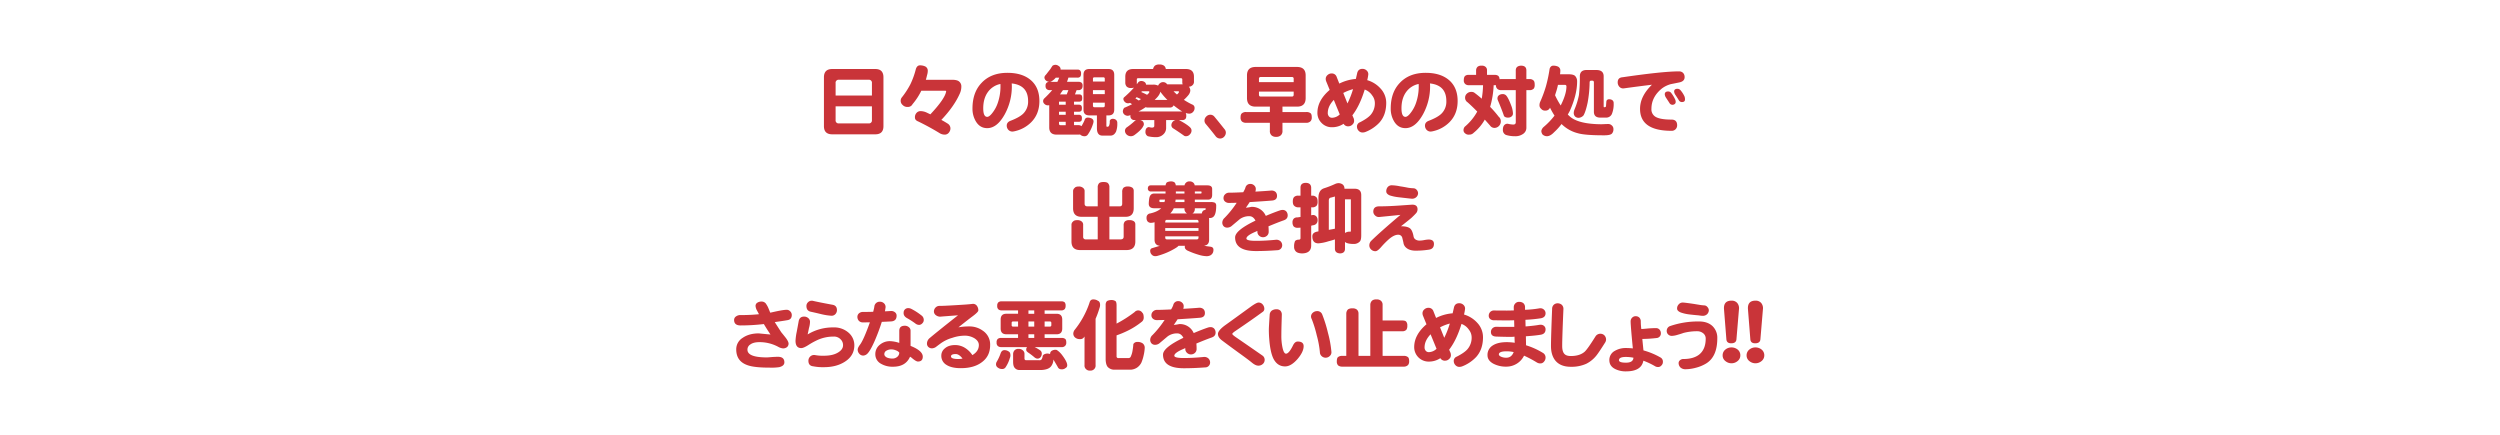 <svg xmlns="http://www.w3.org/2000/svg" width="1920" height="334" viewBox="0 0 1920 334">
  <g id="グループ_28623" data-name="グループ 28623" transform="translate(0 -5186)">
    <path id="パス_128635" data-name="パス 128635" d="M-320.83-46h33.047q6.27,0,6.27,6.387v37.5q0,6.27-6.27,6.27H-320.83q-6.387,0-6.387-6.27v-37.5Q-327.217-46-320.83-46Zm27.891,41.777A2.279,2.279,0,0,0-290.361-6.8V-17.344h-27.891V-6.8a2.279,2.279,0,0,0,2.578,2.578Zm-25.312-21.387h27.891v-9.551a2.279,2.279,0,0,0-2.578-2.578h-22.734a2.279,2.279,0,0,0-2.578,2.578ZM-252.8-13.652a11.373,11.373,0,0,1,4.629,1.172l2.7,1.289q11.367-12.129,12.129-17.7,0-.41-.762-.41h-18.34a48.577,48.577,0,0,1-6.738,10.313,3.851,3.851,0,0,1-3.691,2.109,4.856,4.856,0,0,1-3.926-1.523,4.1,4.1,0,0,1-1.465-3.4,3.886,3.886,0,0,1,.938-2.461,62.88,62.88,0,0,0,6.5-10.02A60.666,60.666,0,0,0-256.611-46q.938-2.812,3.105-2.812a9.46,9.46,0,0,1,4.043.82,3.617,3.617,0,0,1,1.992,3.457A10.716,10.716,0,0,1-248-41.367q-.41,1.875-.937,3.633H-228.9q3.633,0,5.215,1.113a4.794,4.794,0,0,1,1.992,4.277,12.757,12.757,0,0,1-1,4.8q-4.336,10.078-14.355,20.625,2.52,1.348,4.629,2.7a4.448,4.448,0,0,1,2.344,3.457,4.853,4.853,0,0,1-.879,3.164,4,4,0,0,1-3.633,1.992,7.634,7.634,0,0,1-3.574-1q-7.793-4.8-16.582-9.082-2.578-1-2.578-2.988a4.833,4.833,0,0,1,1.348-3.75A4.048,4.048,0,0,1-252.8-13.652Zm91.055-7.734q0,10.137-6.562,16.523a25.46,25.46,0,0,1-11.836,6.5,14.379,14.379,0,0,1-2.168.41A4.252,4.252,0,0,1-185.537.762a4.7,4.7,0,0,1-1.289-3.281q0-2.637,2.988-3.75,6.563-2.52,9.492-5.273a12.872,12.872,0,0,0,3.926-9.844q0-12.187-12.6-13.535a20.758,20.758,0,0,1,.117,2.285,44.576,44.576,0,0,1-5.391,21.328Q-194.209-.586-201.826-.586q-5.625,0-8.73-5.215a18.806,18.806,0,0,1-2.578-9.9q0-12.3,6.914-19.57,7.266-7.793,19.922-7.793,11.191,0,17.7,5.391Q-161.748-31.992-161.748-21.387Zm-29.883-11.25q0-1.289-.059-1.875a15.637,15.637,0,0,0-9.668,6.27q-3.516,4.922-3.516,12.422,0,6.563,3.047,6.563,1.582,0,3.809-2.812a25.723,25.723,0,0,0,4.336-7.969A38.543,38.543,0,0,0-191.631-32.637ZM-149.5-49.219a4.119,4.119,0,0,1,2.52.879A2.925,2.925,0,0,1-145.459-46a1.926,1.926,0,0,1-.059.469h12.949a2.613,2.613,0,0,1,2.168.7,3.4,3.4,0,0,1,.645,2.4,3.905,3.905,0,0,1-.527,2.227,2.753,2.753,0,0,1-2.285.82h-6.914a13.632,13.632,0,0,1-.527,1.7q-.234.762-.527,1.523h8.613a3.77,3.77,0,0,1,2.578.7,2.85,2.85,0,0,1,.762,2.344,3.467,3.467,0,0,1-.645,2.285,3.207,3.207,0,0,1-2.7,1.055h-1.23l-1.289,3.281h2.988a2.734,2.734,0,0,1,2.051.586,3.459,3.459,0,0,1,.527,2.168,4.085,4.085,0,0,1-.41,2.109,2.834,2.834,0,0,1-2.168.7h-3.691v2.344h3.457a2.734,2.734,0,0,1,2.051.586A2.97,2.97,0,0,1-129.111-16a4.085,4.085,0,0,1-.41,2.109,2.834,2.834,0,0,1-2.168.7h-3.457v2.344h3.457a2.572,2.572,0,0,1,2.051.645,2.727,2.727,0,0,1,.527,1.934,4.085,4.085,0,0,1-.41,2.109,2.834,2.834,0,0,1-2.168.7h-3.457v2.578h3.223a3.735,3.735,0,0,1,2.52.762,11.492,11.492,0,0,0,.7-1.23A31.307,31.307,0,0,0-127-6.8a2.3,2.3,0,0,1,2.344-1.875,6.6,6.6,0,0,1,2.988.645,2.66,2.66,0,0,1,1.523,2.109,7.453,7.453,0,0,1-.527,2.4,28.588,28.588,0,0,1-3.75,7.676,3.046,3.046,0,0,1-2.988,1.465,4.685,4.685,0,0,1-3.105-1.348h-.059a6.924,6.924,0,0,1-1.348.117h-16.582q-5.684,0-5.684-5.566V-18.223a3.186,3.186,0,0,1-.879.117,3.492,3.492,0,0,1-2.754-1.055,2.858,2.858,0,0,1-1.055-2.4,2.942,2.942,0,0,1,1.113-2.051,84.817,84.817,0,0,0,5.859-6.152h-1.758a3.557,3.557,0,0,1-2.52-.82,3.087,3.087,0,0,1-.82-2.52,2.834,2.834,0,0,1,.82-2.344,3.665,3.665,0,0,1,2.52-.7h5.742q.7-1.465,1.406-3.223h-2.637a12.628,12.628,0,0,1-2.93,2.578,2.8,2.8,0,0,1-1.875.645,4.6,4.6,0,0,1-2.871-1.113,3.123,3.123,0,0,1-1.055-2.344,2.954,2.954,0,0,1,.645-1.465,14.378,14.378,0,0,0,1.289-1.523q1.348-1.758,2.7-3.457,1.113-1.816,1.641-2.52A4.346,4.346,0,0,1-149.5-49.219Zm7.969,46.348V-5.449h-5.156v1.23q0,1.348,1,1.348Zm0-7.969v-2.344h-5.156v2.344Zm0-7.734v-2.344h-5.156v2.344Zm-4.395-7.91h5.156l1.289-3.281h-4.16q-.7.938-1.348,1.875Q-145.459-27.129-145.928-26.484ZM-123.428-46h14.766q4.395,0,4.395,4.512v26.719q0,4.395-4.395,4.395H-110.3v8.027a.621.621,0,0,0,.7.7h.41q.293,0,.879-.645a7.4,7.4,0,0,0,.586-3.633,1.894,1.894,0,0,1,.762-1.348,2.462,2.462,0,0,1,1.582-.469,3.8,3.8,0,0,1,2.344.7,2.9,2.9,0,0,1,1.113,2.578,16.931,16.931,0,0,1-.937,6.5q-1.406,2.93-3.984,3.105h-6.5q-4.219,0-4.219-5.684v-9.844h-5.859q-4.453,0-4.453-4.395V-41.484Q-127.881-46-123.428-46Zm10.781,29.355q1.113,0,1.113-1.23v-2.285h-9.082v2.285q0,1.23,1.113,1.23Zm-7.969-10.078h9.082v-3.047h-9.082Zm0-9.668h9.082V-38.5a.984.984,0,0,0-1.113-1.113H-119.5a.984.984,0,0,0-1.113,1.113ZM-69.58-49.453a5.516,5.516,0,0,1,3.574.938A3.763,3.763,0,0,1-64.658-46h15.469q6.152,0,6.152,5.918v3.516a3.563,3.563,0,0,1-1.23,3.105,4.05,4.05,0,0,1-2.7,1.055A4.591,4.591,0,0,1-45.85-29.3a6.482,6.482,0,0,1-1.406,3.281,35,35,0,0,1-3.516,3.691,51.162,51.162,0,0,0,6.328,3.574A2.693,2.693,0,0,1-42.568-16a3.979,3.979,0,0,1-1,2.754,3.806,3.806,0,0,1-3.281,1.523,8.051,8.051,0,0,1-2.52-.527,4.437,4.437,0,0,1,.41,2.168,3.929,3.929,0,0,1-.469,2.227A2.966,2.966,0,0,1-52-6.8h-2.637a2.273,2.273,0,0,1,.293.117q6.27,3.34,8.5,5.684a3.253,3.253,0,0,1,.938,2.4,4.022,4.022,0,0,1-1.113,2.637,3.938,3.938,0,0,1-3.164,1.582,2.187,2.187,0,0,1-1.465-.41q-4.687-3.34-8.437-5.684A1.565,1.565,0,0,1-59.678-1a2.865,2.865,0,0,1-.7-2.109,4.137,4.137,0,0,1,1.465-2.812,5.445,5.445,0,0,1,1.7-.879h-7.207V-1a6.565,6.565,0,0,1-2.051,5.1,7.683,7.683,0,0,1-5.859,2.227,25.546,25.546,0,0,1-6.094-.7A3.508,3.508,0,0,1-80.3,2.344q0-3.4,2.578-3.75a1.106,1.106,0,0,1,.352.059A8.893,8.893,0,0,0-75.381-1q1.875,0,1.875-1.348V-6.328a1.524,1.524,0,0,1,.059-.469H-84.4a6.251,6.251,0,0,1,1.641.645,3,3,0,0,1,1.23,2.4A2.719,2.719,0,0,1-82-2.109Q-83.291.7-88.564,4.57a4.856,4.856,0,0,1-2.812,1.055,4.737,4.737,0,0,1-3.691-1.641A4.062,4.062,0,0,1-96.006.938,3.72,3.72,0,0,1-94.893-1a55.116,55.116,0,0,0,6.5-5.215A2.813,2.813,0,0,1-87.334-6.8H-88.8a2.851,2.851,0,0,1-2.109-.762,2.965,2.965,0,0,1-.937-2.52v-.527a7.083,7.083,0,0,1-1.816.527,4.038,4.038,0,0,1-2.988-1.113,3.364,3.364,0,0,1-1-2.227,4.216,4.216,0,0,1,1.113-2.812,60.852,60.852,0,0,0,5.977-2.754q-.879-.527-1.582-1a3.921,3.921,0,0,1-1.523.293,3.439,3.439,0,0,1-2.7-1.289,3.087,3.087,0,0,1-.879-2.051,1.723,1.723,0,0,1,.7-1.348A83.162,83.162,0,0,0-89.092-31.7a7.384,7.384,0,0,1-2.285.293,4.476,4.476,0,0,1-3.281-1.055,4.489,4.489,0,0,1-1.113-3.223v-4.395q0-5.918,6.035-5.918h15.293a5,5,0,0,1,1.406-2.578A5.257,5.257,0,0,1-69.58-49.453Zm-16,36.035H-52l-.7-.352a73.666,73.666,0,0,1-5.977-4.336,4.819,4.819,0,0,1-.41.7,3.075,3.075,0,0,1-2.52,1H-78.428a4.15,4.15,0,0,1-1.7-.293A51.676,51.676,0,0,1-85.576-13.418Zm12.363-8.848h9.785a47.017,47.017,0,0,1-5.449-6.328q-.352,2.461-3.574,5.566A7.012,7.012,0,0,1-73.213-22.266Zm2.637-10.957A4.562,4.562,0,0,1-69.111-35.1a3.573,3.573,0,0,1,2.344-.82,3.615,3.615,0,0,1,2.578,1q.293.352.645.7h11.836a4.414,4.414,0,0,1-.293-1.7v-2.109q0-.937-1.348-.937H-85.693q-1.23,0-1.23.938v3.75q.586-.762,1.23-1.641a3.3,3.3,0,0,1,2.109-.879,4.455,4.455,0,0,1,2.578.762,2.645,2.645,0,0,1,1.172,2.051H-74.5A7.525,7.525,0,0,1-70.576-33.223Zm11.895,4.336A25.388,25.388,0,0,0-56.1-26.426q1.523-1.23,1.523-1.992,0-.469-.41-.469Zm-29.355,5.449q1.582.938,2.637,1.641.82-.527,1.7-1.113-1.758-.762-3.34-1.465A7.469,7.469,0,0,1-88.037-23.437Zm4.512-4.863q2.871,1.23,4.453,2.109,1.758-1.406,1.758-2.227,0-.469-.41-.469H-83Q-83.291-28.535-83.525-28.3Zm64.98,31.055a4.632,4.632,0,0,1-1.289,3.223A4.126,4.126,0,0,1-23,7.383a4.331,4.331,0,0,1-3.34-1.7q-2.4-3.164-7.5-9.316a3.937,3.937,0,0,1-1.113-2.7A4.331,4.331,0,0,1-33.6-9.492,4.372,4.372,0,0,1-30.439-10.9a4.049,4.049,0,0,1,3.164,1.582Q-24.287-5.742-19.6.176A4.077,4.077,0,0,1-18.545,2.754ZM4.307-47.578H36.123q6.621,0,6.621,6.5V-23.73q0,6.621-6.621,6.621H24.932v4.16H43.154a5.048,5.048,0,0,1,3.4.938q.879.762.879,3.105a4.248,4.248,0,0,1-.762,2.813,4.315,4.315,0,0,1-3.516,1.406H24.932V1.406a4.3,4.3,0,0,1-1.289,3.516A4.953,4.953,0,0,1,20.01,6.094a4.775,4.775,0,0,1-3.516-1.172,4.41,4.41,0,0,1-1.23-3.516V-4.687H-2.959a4.682,4.682,0,0,1-3.223-1A4.037,4.037,0,0,1-7.236-8.906q0-2.344,1.055-3.105a4.6,4.6,0,0,1,3.223-.937H15.264v-4.16H4.307q-6.621,0-6.621-6.621V-41.074Q-2.314-47.578,4.307-47.578ZM32.2-24.844q1.348,0,1.348-1.465v-2.344H6.885v2.344q0,1.465,1.348,1.465ZM6.885-35.918h26.66V-38.5A1.191,1.191,0,0,0,32.2-39.844H8.232A1.191,1.191,0,0,0,6.885-38.5Zm97.734,15.879q0,9.434-5.332,15.293a29.4,29.4,0,0,1-10.605,7.09,6.226,6.226,0,0,1-1.992.41,3.953,3.953,0,0,1-3.105-1.172,4.481,4.481,0,0,1-1.406-2.871A3.517,3.517,0,0,1,84.463-5.1q5.742-2.93,8.145-5.625a13.5,13.5,0,0,0,3.281-9.316,9.491,9.491,0,0,0-2.109-5.742A11.586,11.586,0,0,0,88.1-30.234q-3.809,12.48-9.492,19.8l1.055,2.4a6.077,6.077,0,0,1,.293,1.816A3.732,3.732,0,0,1,78.662-3.34a4.458,4.458,0,0,1-2.93,1.348,3.961,3.961,0,0,1-3.867-1.934,15.776,15.776,0,0,1-8.789,2.637A10.756,10.756,0,0,1,54.7-4.863a10.668,10.668,0,0,1-2.93-7.5q0-9.551,9.434-17.578l-2.7-6.621a5.16,5.16,0,0,1-.352-1.816,3.826,3.826,0,0,1,1.465-3.047A4.532,4.532,0,0,1,62.783-42.6a3.888,3.888,0,0,1,3.809,2.754L68.584-34.8A34.039,34.039,0,0,1,81.3-38.379q.527-2.285.938-4.1.7-3.75,4.336-3.633a4.494,4.494,0,0,1,3.047,1.289,3.762,3.762,0,0,1,1.23,2.93,29.165,29.165,0,0,1-.82,4.453,21.988,21.988,0,0,1,10.2,6.387A16.13,16.13,0,0,1,104.619-20.039ZM79.131-30.527a35.5,35.5,0,0,0-7.5,2.93l3.223,8.027A67.52,67.52,0,0,0,79.131-30.527Zm-10.2,19.395-4.57-11.133q-4.629,4.863-4.629,10.02a3.847,3.847,0,0,0,1,2.754,3.06,3.06,0,0,0,2.344.938A8.771,8.771,0,0,0,68.936-11.133Zm90.527-10.254q0,10.137-6.562,16.523a25.46,25.46,0,0,1-11.836,6.5,14.379,14.379,0,0,1-2.168.41A4.252,4.252,0,0,1,135.674.762a4.7,4.7,0,0,1-1.289-3.281q0-2.637,2.988-3.75,6.563-2.52,9.492-5.273a12.872,12.872,0,0,0,3.926-9.844q0-12.187-12.6-13.535a20.758,20.758,0,0,1,.117,2.285,44.576,44.576,0,0,1-5.391,21.328Q127-.586,119.385-.586q-5.625,0-8.73-5.215a18.806,18.806,0,0,1-2.578-9.9q0-12.3,6.914-19.57,7.266-7.793,19.922-7.793,11.191,0,17.7,5.391Q159.463-31.992,159.463-21.387ZM129.58-32.637q0-1.289-.059-1.875a15.637,15.637,0,0,0-9.668,6.27q-3.516,4.922-3.516,12.422,0,6.563,3.047,6.563,1.582,0,3.809-2.812a25.723,25.723,0,0,0,4.336-7.969A38.543,38.543,0,0,0,129.58-32.637Zm48.281-15.937a4.269,4.269,0,0,1,2.988.879,3.25,3.25,0,0,1,1.172,2.7v3.516h5.918a4.286,4.286,0,0,1,2.754.762,3.456,3.456,0,0,1,.938,2.578,5.721,5.721,0,0,1,1.23-.117h11.25V-45q.059-3.34,3.984-3.574,4.1,0,4.16,3.574v6.738H214.6a4.091,4.091,0,0,1,2.988.938q1.055.7,1.055,3.34a4.989,4.989,0,0,1-.586,2.871,4.227,4.227,0,0,1-3.457,1.348h-2.344V-1a5.611,5.611,0,0,1-2.227,4.629,10.216,10.216,0,0,1-6.621,1.992,22.719,22.719,0,0,1-6.855-1A4.054,4.054,0,0,1,194.209.7q0-4.277,3.34-4.687a3.443,3.443,0,0,1,.82.117,20.2,20.2,0,0,0,3.809.527q1.934,0,1.934-1.816V-29.766h-11.25a4.228,4.228,0,0,1-2.93-1,3.689,3.689,0,0,1-1.055-2.871,7.551,7.551,0,0,1-.937.059h-.82a67.982,67.982,0,0,1-2.7,16.641,82.04,82.04,0,0,1,6.563,7.559,4.5,4.5,0,0,1,1.641,3.457A5,5,0,0,1,191.338-2.4a4.913,4.913,0,0,1-3.633,1.641,4.133,4.133,0,0,1-3.34-1.816q-2.109-2.4-4.043-4.57a35.479,35.479,0,0,1-8.555,10.137,4.533,4.533,0,0,1-3.516,1.406,3.8,3.8,0,0,1-3.047-1,2.972,2.972,0,0,1-1.23-2.227,4.216,4.216,0,0,1,.938-2.812,41.259,41.259,0,0,0,9.609-11.66q-3.926-4.043-7.5-7.207a1.992,1.992,0,0,1-.879-.82,3.593,3.593,0,0,1-.937-2.4,4.082,4.082,0,0,1,1.348-3.34,4.711,4.711,0,0,1,3.574-1.348,3.6,3.6,0,0,1,2.461.82q2.754,2.051,5.391,4.395a69.226,69.226,0,0,0,1-10.371H168.018a3.929,3.929,0,0,1-2.7-.879,3.569,3.569,0,0,1-1.113-3.047q0-2.4,1.113-3.281a3.986,3.986,0,0,1,2.7-.7h5.625V-45a3.9,3.9,0,0,1,1.172-2.754A4.586,4.586,0,0,1,177.861-48.574ZM193.8-26.719a3.592,3.592,0,0,1,2.988,1.113q1.7,1.934,3.809,7.617a18.953,18.953,0,0,1,1.348,6.035,2.812,2.812,0,0,1-.82,2.168,3.94,3.94,0,0,1-2.871,1.113,4.361,4.361,0,0,1-2.52-.586,1.879,1.879,0,0,1-.82-1.113Q193.33-15,190.225-22.324a3.69,3.69,0,0,1-.176-1.172,4.206,4.206,0,0,1,.293-1.348,3.415,3.415,0,0,1,1.758-1.523A4.565,4.565,0,0,1,193.8-26.719Zm39.141-21.855a8.712,8.712,0,0,1,3.574.7,3.3,3.3,0,0,1,1.816,3.105,18.591,18.591,0,0,1-.234,2.813h6.738q3.281,0,4.746,1.172a5.939,5.939,0,0,1,1.641,4.395q0,10.02-5.625,22.617-.82,1.465-1.523,2.754,1.113,1.113,2.168,1.992,6.738,5.273,23.2,5.449,1.289,0,3.223-.117,1.7-.059,2.461-.059a3.777,3.777,0,0,1,2.7,1.055,3.577,3.577,0,0,1,1.289,2.93,4.725,4.725,0,0,1-1,3.164q-1.055,1.523-6.094,1.523-14.766,0-20.156-1.582a27.308,27.308,0,0,1-12.6-7.09,44.839,44.839,0,0,1-5.684,6.27q-2.93,3.105-5.566,3.105a4.893,4.893,0,0,1-3.4-1.406,5.047,5.047,0,0,1-.879-2.637,5.521,5.521,0,0,1,1.7-2.988,55.4,55.4,0,0,0,8.438-8.789,57.349,57.349,0,0,1-3.457-6.094q-.176.293-.293.527a3.641,3.641,0,0,1-3.34,1.7,3.673,3.673,0,0,1-3.164-1.348,3.475,3.475,0,0,1-1.289-2.93,6.5,6.5,0,0,1,.7-2.812,94.036,94.036,0,0,0,4.219-11.484,107.563,107.563,0,0,0,2.871-13.594Q230.947-48.574,232.939-48.574Zm1.348,22.734a61.083,61.083,0,0,0,4.336,7.852q4.395-8.73,4.395-14.59a1.088,1.088,0,0,0-1.23-1.23h-5.273a52.693,52.693,0,0,1-1.758,6.387Q234.521-26.6,234.287-25.84Zm31.7-19.395q5.625,0,5.625,4.863v23.027q0,.7.41.7,1.406,0,1.406-1,.117-1.934.293-3.691a1.936,1.936,0,0,1,2.109-1.406,3.742,3.742,0,0,1,2.637.82,2.779,2.779,0,0,1,.82,2.227,19.713,19.713,0,0,1-1.406,8.32,4.72,4.72,0,0,1-4.395,2.7h-4.453q-4.922,0-4.922-4.512v-22.5q0-1.348-1.172-1.348h-1q-1.113,0-1.113,1.348a92.343,92.343,0,0,1-1.523,15.469q-1.465,6.914-3.164,9.844A5.593,5.593,0,0,1,252.334-8.5a4.054,4.054,0,0,1-2.7-1.055,3.965,3.965,0,0,1-1-2.637,7.7,7.7,0,0,1,.645-2.871,56.5,56.5,0,0,0,3.34-10.9,114.88,114.88,0,0,0,.7-14.648q.176-4.629,5.156-4.629Zm68.086,22.617q0,1.992-2.344,1.992a2.6,2.6,0,0,1-2.285-1.23q-.762-1.289-2.7-4.219a5.064,5.064,0,0,1-1-2.637q0-2.109,2.637-2.109a3.184,3.184,0,0,1,2.344,1.23,20.2,20.2,0,0,1,2.988,4.688A6.849,6.849,0,0,1,334.072-22.617Zm-7.148,1.992a1.941,1.941,0,0,1-.762,1.523,2.811,2.811,0,0,1-1.641.586,2.6,2.6,0,0,1-2.285-1.23q-.82-1.289-2.7-4.16a5.573,5.573,0,0,1-1-2.637q0-2.227,2.7-2.227a2.9,2.9,0,0,1,2.285,1.23,24.012,24.012,0,0,1,2.93,4.8A4.427,4.427,0,0,1,326.924-20.625Zm6.855-19.453q.234,3.633-4.453,4.453-3.047.645-6.094,1.23a20.372,20.372,0,0,0-6.738,3.223q-8.2,6.563-8.2,15.762a6.589,6.589,0,0,0,2.754,5.859q3.457,2.4,12.656,2.4,4.336,0,4.336,4.395a4.219,4.219,0,0,1-1.113,2.93A4.136,4.136,0,0,1,323.7,1.465q-24.141,0-24.141-16.875,0-9.668,9.141-18.516-10.254,1.23-21.27,2.754a3.973,3.973,0,0,1-3.691-1.113,4.938,4.938,0,0,1-1.348-3.457q0-3.633,3.691-3.926,30.938-4.512,43.359-4.512a4.276,4.276,0,0,1,3.164,1.172A4.46,4.46,0,0,1,333.779-40.078ZM-112.441,40.781q2.52,0,3.4.938A4.354,4.354,0,0,1-107.988,45V59.473h7.969q1.875,0,1.875-2.051V48.516a4.816,4.816,0,0,1,.879-3.223,4.726,4.726,0,0,1,3.516-1.055,5.612,5.612,0,0,1,3.516,1,3.06,3.06,0,0,1,.938,2.344V60.938q0,6.563-6.27,6.563h-12.422V84.844h8.613q2.344,0,2.344-2.109v-8.5a4.376,4.376,0,0,1,.938-3.164,5.013,5.013,0,0,1,3.574-1,5.6,5.6,0,0,1,3.457.938,2.864,2.864,0,0,1,1,2.344V86.426q0,6.621-6.8,6.621h-35.625q-6.621,0-6.621-6.621V73.77a3.13,3.13,0,0,1,1.289-2.7q.762-1,3.223-1a4.916,4.916,0,0,1,3.281,1,3.057,3.057,0,0,1,1.172,2.7v8.965a1.864,1.864,0,0,0,2.109,2.109h9.082V67.5h-12.422q-6.5,0-6.5-6.562V48.047a3.151,3.151,0,0,1,1.172-2.7q.82-1.113,3.223-1.113a4.792,4.792,0,0,1,3.34,1.113,3.032,3.032,0,0,1,1.113,2.7v9.375q0,2.051,2.168,2.051h7.91V45a4.476,4.476,0,0,1,1.055-3.281Q-114.961,40.781-112.441,40.781Zm36.035,2.578h11.6a3.741,3.741,0,0,1,.938-2.285,7.328,7.328,0,0,1,2.988-.762,4.767,4.767,0,0,1,2.93.762,3.546,3.546,0,0,1,.938,2.285h6.738a3.3,3.3,0,0,1,1.055-1.992,3.569,3.569,0,0,1,2.813-1.055,4.085,4.085,0,0,1,2.93,1.055,3.055,3.055,0,0,1,1,1.992h9.727q3.691,0,3.691,2.754v4.512q0,3.691-3.223,3.691H-42.363v1.875H-30.41a7.746,7.746,0,0,1,3.516.527A2.671,2.671,0,0,1-25.957,59q0,4.98-1.23,7.266a3.834,3.834,0,0,1-3.691,2.168h-.586a10.091,10.091,0,0,1,.059,1.113V85.078q0,4.277-3.867,4.57a19.685,19.685,0,0,0,2.637.527q1.055.117,2.227.293,2.344.293,2.344,2.344a5.437,5.437,0,0,1-.527,2.461,4.762,4.762,0,0,1-1.582,1.7,6.3,6.3,0,0,1-3.574.762,21.813,21.813,0,0,1-5.039-.879A62.8,62.8,0,0,1-48.105,93.4a4.577,4.577,0,0,1-1.582-1.348,3.081,3.081,0,0,1-.41-1.582,1.845,1.845,0,0,1,.176-.7H-54.9l-.234.234q-.82,1.055-5.566,3.516A54.886,54.886,0,0,1-70.84,97.441a5.53,5.53,0,0,1-1.758.293,3.547,3.547,0,0,1-2.93-1.23,4,4,0,0,1-1.113-2.754,2.006,2.006,0,0,1,1.465-2.168q3.34-1,5.977-1.816-4.1-.352-4.1-4.687V71.66a9.527,9.527,0,0,1-2.578.469,3.356,3.356,0,0,1-2.871-1.172,4.39,4.39,0,0,1-.7-2.754,3.1,3.1,0,0,1,2.813-3.281q5.625-1.289,8.438-3.984h-5.332q-4.219,0-4.219-3.516a29.067,29.067,0,0,1,.352-3.867q.586-3.926,3.867-3.926h8.672V48.047H-76.406A2.142,2.142,0,0,1-78.457,45.7Q-78.34,43.477-76.406,43.359ZM-61.23,64.922H-48.4a4.118,4.118,0,0,1-1.055-.937,3.84,3.84,0,0,1-.879-2.637v-.41h-8.2A13.8,13.8,0,0,1-61.23,64.922Zm16.992,0h7.207q.469-2.285,2.109-2.578.938-.293.938-.762,0-.645-.469-.645h-7.91v.41a4.387,4.387,0,0,1-.762,2.637A2.922,2.922,0,0,1-44.238,64.922Zm-6.094-8.73V54.316h-6.8q-.117,1.055-.234,1.875Zm-6.621-8.145v1.582h6.621V48.047Zm14.59,0v1.582h4.688q.469,0,.469-.937,0-.645-.469-.645Zm-23.32,8.145a17.121,17.121,0,0,0,.41-1.875h-3.867q-.469,0-.469,1,0,.879.7.879Zm24.727,28.652a1.243,1.243,0,0,0,1.406-1.406V82.5H-65.1v.938q0,1.406,1.348,1.406ZM-65.1,78.281h25.547V76.172H-65.1Zm0-6.387h25.547V71.25a1.243,1.243,0,0,0-1.406-1.406H-63.75q-1.348,0-1.348,1.406Zm94.043-5.684q.117,2.93-2.988,3.984-4.512,1.582-11.777,4.629.176,1.875.176,3.984a4.048,4.048,0,0,1-1.23,3.164A4.541,4.541,0,0,1,9.961,83.2a4.332,4.332,0,0,1-2.988-1.23,3.954,3.954,0,0,1-1.289-3.164l-.059-.469L3.984,79.1q-6.738,2.871-6.738,5.1,0,1.758,7.324,1.758,7.09,0,15.293-.82a4.66,4.66,0,0,1,3.457,1.055,4.232,4.232,0,0,1,1.406,2.988,3.777,3.777,0,0,1-3.809,3.984q-8.789.645-16.348.645-16,0-16-10.488,0-5.391,15.645-12.891-1.758-3.4-4.746-3.4a12.183,12.183,0,0,0-7.324,2.285q-3.223,2.7-6.562,5.508a5.616,5.616,0,0,1-3.105,1,3.777,3.777,0,0,1-2.7-1.055,4.059,4.059,0,0,1-1.055-2.812,5.024,5.024,0,0,1,1.758-3.633,75.5,75.5,0,0,0,9.316-11.6q-3.691.117-5.742.117a4.511,4.511,0,0,1-3.223-1.055,3.293,3.293,0,0,1-1.172-2.754,3.747,3.747,0,0,1,1.23-2.812,4.163,4.163,0,0,1,3.164-1.23q3.281,0,10.723-.352a17.978,17.978,0,0,0,1.641-3.281A3.785,3.785,0,0,1,.352,42.246a4.168,4.168,0,0,1,2.871,1.172,3.518,3.518,0,0,1,1.23,2.813,6.388,6.388,0,0,1-.234,1.641l-.059.293q8.027-.469,12.012-.82a4.712,4.712,0,0,1,3.4,1,4.02,4.02,0,0,1,1.172,2.813q.176,3.574-3.926,3.867-6.211.527-17.051,1.172-1.23,1.934-2.93,4.336A29.367,29.367,0,0,0,1,59.883,11.471,11.471,0,0,1,12.129,66.8q7.207-3.047,11.25-4.336a6.388,6.388,0,0,1,1.641-.234,3.692,3.692,0,0,1,2.813,1.113A4.627,4.627,0,0,1,28.945,66.211Zm8.2-14.941h1.641V45q.059-3.457,3.926-3.574,4.043,0,4.277,3.574v6.27h.645a4.116,4.116,0,0,1,3.105,1q1.172.762,1.172,3.516a5.177,5.177,0,0,1-.645,3.047,4.359,4.359,0,0,1-3.633,1.406h-.645v6.094q.645-.117,1.348-.234a3.5,3.5,0,0,1,2.7,1.23,4.02,4.02,0,0,1,.879,2.754,3.847,3.847,0,0,1-1,2.754A3.987,3.987,0,0,1,48.34,74q-.7.176-1.348.352V89.473q0,6.152-7.266,6.152-3.281-.176-4.57-1.582a4.831,4.831,0,0,1-1.289-3.574,10.086,10.086,0,0,1,.762-4.395,3.847,3.847,0,0,1,2.754-1q1.406,0,1.406-1.23V75.82q-1.172.117-2.109.117a4.061,4.061,0,0,1-3.164-1.055,5.022,5.022,0,0,1-.879-2.988,3.964,3.964,0,0,1,1.113-3.105,3.8,3.8,0,0,1,2.7-.82l2.344-.352V60.234H37.148A4.25,4.25,0,0,1,34.1,59.18q-1.23-.937-1.23-3.4,0-2.7,1.23-3.633A4.238,4.238,0,0,1,37.148,51.27ZM67.793,41.66a5.394,5.394,0,0,1,3.574,1.172,3.964,3.964,0,0,1,1.172,3.105h7.734q5.156,0,5.156,4.922V81.738q0,3.516-1,4.629a6.148,6.148,0,0,1-4.863,1.992A19.14,19.14,0,0,1,76,88.066a9.678,9.678,0,0,1-2.4-.762q-.352-.293-.645-.527v5.566q-.176,3.105-3.691,3.281-3.809-.176-4.043-3.281v-7.5a50.965,50.965,0,0,1-4.98,1.465,33.367,33.367,0,0,1-7.676,1.582q-4.687,0-4.687-5.391,0-3.164,4.512-3.75a.45.45,0,0,1,.176-.059V52.969q0-5.859,4.16-7.324a73.6,73.6,0,0,0,8.73-3.4A6.753,6.753,0,0,1,67.793,41.66Zm-2.578,34.98V51.914q-1.348.41-2.988.82-1.7.234-1.7,2.344V77.52Q62.988,77.109,65.215,76.641Zm7.734,3.281.234-.117a6.158,6.158,0,0,1,2.637-.879h1.406q.234,0,.234-.879V54.082H72.949Zm56.133-30.586a4.1,4.1,0,0,1-1.289,2.988,4.6,4.6,0,0,1-3.4,1.289q-.645,0-10.137-1.113a34.089,34.089,0,0,1-6.855-1.406q-2.754-1.172-2.754-3.105a5.07,5.07,0,0,1,1.113-3.34A4.082,4.082,0,0,1,109.1,43.3a35.031,35.031,0,0,1,5.977.762q3.164.469,6.328,1.113a32.015,32.015,0,0,0,4.16.41,3.407,3.407,0,0,1,2.461,1.23A4.018,4.018,0,0,1,129.082,49.336ZM141.27,88.3q0,3.926-3.926,4.453a65.807,65.807,0,0,1-10.078.762q-4.687,0-7.266-2.227a5.98,5.98,0,0,1-2.168-3.926q-.293-1.348-.937-3.926a3.094,3.094,0,0,0-3.047-2.168q-3.223,0-7.266,3.516a67.418,67.418,0,0,0-6.152,6.27q-2.578,2.871-4.043,2.871a4.644,4.644,0,0,1-3.34-1.289,4.309,4.309,0,0,1-1.406-3.223,5.041,5.041,0,0,1,1.641-3.633q6.68-6.562,22.266-19.746Q99.2,67.676,99.023,67.676a4.025,4.025,0,0,1-3.105-1.348,3.944,3.944,0,0,1-1.23-2.754q0-4.1,4.57-4.1,6.8,0,15.938-.645t9.434-.645q4.043,0,4.043,3.574a4.579,4.579,0,0,1-1.523,3.4q-.937,1.055-3.164,3.164-2.051,1.758-8.027,6.445,5.156,0,7.148,1.816,1.7,1.582,2.52,6.035A3.318,3.318,0,0,0,127.09,84.9a5.455,5.455,0,0,0,3.047.879,20.189,20.189,0,0,0,3.984-.469,23.665,23.665,0,0,1,3.047-.352Q141.27,84.961,141.27,88.3ZM-351.914,142.91q0,3.34-3.105,3.926-3.164.586-9.961,1.523,1.758,2.813,4.98,7.793,1.7,2.051,3.4,4.219,2.227,2.93,2.227,4.57a3.707,3.707,0,0,1-1.055,2.52,4.841,4.841,0,0,1-3.281,1.113,9.517,9.517,0,0,1-3.75-1.289,30.141,30.141,0,0,0-14.355-3.516q-4.57,0-6.973,1.816a4.572,4.572,0,0,0-2.168,3.984q0,5.918,14.883,5.918.938,0,4.1-.293,3.105-.176,4.395-.176,4.98,0,4.98,4.277,0,2.7-3.984,3.691a41.634,41.634,0,0,1-7.383.352q-11.895,0-16.934-1.875-8.672-2.988-8.672-12.129a10.235,10.235,0,0,1,4.922-8.848q4.922-3.457,12.539-3.457-.7,0,8.848.879-2.578-3.809-5.1-8.027a154.851,154.851,0,0,1-17.871,1.055q-4.98,0-4.98-4.219a3.216,3.216,0,0,1,1.23-2.52,5.766,5.766,0,0,1,3.926-1.23,132.92,132.92,0,0,0,13.945-.645q-.586-1.172-1.816-3.4a8.847,8.847,0,0,1-.82-2.988,2.854,2.854,0,0,1,1.289-2.4,5.6,5.6,0,0,1,3.281-.937,4.035,4.035,0,0,1,3.75,2.168,16.8,16.8,0,0,1,1.641,3.105q1.172,2.871,1.348,3.281,9.609-2.227,12.48-2.227a3.584,3.584,0,0,1,2.871,1.23A3.769,3.769,0,0,1-351.914,142.91Zm34.688-3.75a4.434,4.434,0,0,1-1.113,2.988,3.913,3.913,0,0,1-3.105,1.348,46.172,46.172,0,0,1-7.617-1.172q-4.043-1-8.086-1.875-3.516-.645-3.516-4.453a3.836,3.836,0,0,1,1.172-2.812,3.878,3.878,0,0,1,2.93-1.23,3.667,3.667,0,0,1,1,.117q4.746,1.113,14.648,2.93Q-317.227,135.527-317.227,139.16Zm13.359,27.012q0,7.91-7.148,12.539-6.562,4.277-16.172,4.277a37.383,37.383,0,0,1-8.145-.645q-3.809-.352-3.809-4.277a4.4,4.4,0,0,1,1.348-3.223,4.316,4.316,0,0,1,3.574-1.172,32.566,32.566,0,0,0,7.031.527q7.148,0,11.25-2.754,3.4-2.227,3.4-5.273a6.125,6.125,0,0,0-1.816-4.512,7,7,0,0,0-5.508-2.168,29.748,29.748,0,0,0-11.66,2.344,56.216,56.216,0,0,0-7.852,4.277q-3.574,2.227-5.215,2.227-4.453,0-4.453-5.684a44.659,44.659,0,0,1,.938-6.855q.762-4.043,1.465-7.969.645-3.691,4.16-3.691a4.672,4.672,0,0,1,3.164,1.113,3.675,3.675,0,0,1,1.406,3.047,19.068,19.068,0,0,1-.82,4.746q-.469,2.4-1,4.8a37.224,37.224,0,0,1,19.863-5.391,16.652,16.652,0,0,1,11.953,4.395A12.675,12.675,0,0,1-303.867,166.172Zm53.32-19.453a3.439,3.439,0,0,1-1.055,2.52,3.494,3.494,0,0,1-2.461,1.289,4.823,4.823,0,0,1-3.047-1.172,61.291,61.291,0,0,0-6.387-4.1q-2.754-1.582-2.52-4.219a3.46,3.46,0,0,1,1-2.4,3.542,3.542,0,0,1,2.52-1,5.283,5.283,0,0,1,2.285.527,47.552,47.552,0,0,1,7.91,5.1A4.155,4.155,0,0,1-250.547,146.719Zm-.762,28.184q0,3.75-3.75,3.75-1.406,0-4.512-2.637a6.74,6.74,0,0,0-1.523-1.055q-3.34,7.676-13.008,7.676a17.423,17.423,0,0,1-9.316-2.285,8.177,8.177,0,0,1-4.336-7.324,9.1,9.1,0,0,1,3.691-7.441,11.824,11.824,0,0,1,7.617-2.578,25.055,25.055,0,0,1,7.09,1.348V155.1q0-3.926,4.219-3.926a4.672,4.672,0,0,1,3.164,1.113,3.411,3.411,0,0,1,1.289,2.871v11.484Q-251.309,170.391-251.309,174.9Zm-18.047-3.105a5.52,5.52,0,0,0-2.52-1.7,9.273,9.273,0,0,0-3.281-.762,7.411,7.411,0,0,0-4.1,1,3.007,3.007,0,0,0-1.582,2.637q0,1.582,2.051,2.637a11.009,11.009,0,0,0,4.277.762,5.537,5.537,0,0,0,3.34-1.113A4.231,4.231,0,0,0-269.355,171.8Zm-2.051-28.359q0,3.984-3.926,4.395-2.871.176-7.441.352a152.949,152.949,0,0,1-5.684,15.117q-3.574,7.969-5.859,9.727a4.735,4.735,0,0,1-2.7,1.055,3.889,3.889,0,0,1-3.047-1.406,4.615,4.615,0,0,1-1.23-3.223q0-1.406,1.875-3.867,2.754-3.75,7.5-17.051-3.047.059-5.273.059a4.124,4.124,0,0,1-3.223-1.23,4.591,4.591,0,0,1-1.113-3.105,3.584,3.584,0,0,1,1.172-2.578,4.619,4.619,0,0,1,3.223-1.113q3.34,0,7.734-.117.645-2.4.879-3.867a4.141,4.141,0,0,1,1.406-2.871,4.119,4.119,0,0,1,2.754-1,4.519,4.519,0,0,1,3.34,1.289,3.824,3.824,0,0,1,1.055,3.574q-.117.938-.41,2.52,2.578-.117,4.336-.234a4.552,4.552,0,0,1,3.34.938A3.169,3.169,0,0,1-271.406,143.438ZM-199.57,166q0,8.379-6.152,13.008-6.035,4.746-16.406,4.746-7.148,0-11.074-2.578a7.939,7.939,0,0,1-3.867-6.914,7.049,7.049,0,0,1,2.754-5.742q2.871-2.52,7.969-2.52a14.409,14.409,0,0,1,7.734,2.344,18.64,18.64,0,0,1,5.391,5.391q4.98-2.988,4.98-7.734,0-3.047-3.4-5.215a14.307,14.307,0,0,0-7.676-1.992,30.1,30.1,0,0,0-9.258,1.641,28.382,28.382,0,0,0-9.434,4.629q-2.7,1.992-3.105,2.344a5.916,5.916,0,0,1-2.988,1.113,4.012,4.012,0,0,1-2.871-1,3.476,3.476,0,0,1-1.113-2.52,5.492,5.492,0,0,1,2.051-4.336q5.742-4.863,21.8-17.52-14.18,1.055-13.535,1.055a5.306,5.306,0,0,1-3.516-1.172,3.519,3.519,0,0,1-1.465-2.7,4.336,4.336,0,0,1,1.23-3.105,4.026,4.026,0,0,1,3.223-1.289q3.223,0,12.6-.586,9.375-.527,12.422-.937a3.586,3.586,0,0,1,3.4,1.289,5.688,5.688,0,0,1,1.23,3.691q0,1.348-5.273,5.156-3.633,2.754-10.02,7.852a43.747,43.747,0,0,1,8.262-.7A17.36,17.36,0,0,1-205.2,154.98,12.667,12.667,0,0,1-199.57,166Zm-21.211,10.371q-2.637-3.457-5.215-3.457-3.633,0-3.633,1.816,0,1.992,5.566,1.992A15.62,15.62,0,0,0-220.781,176.367Zm30.234-43.945h45.469a4,4,0,0,1,2.754.762,3.828,3.828,0,0,1,.7,2.754,3.829,3.829,0,0,1-.645,2.4,3.46,3.46,0,0,1-2.812,1.055h-12.656v2.578h9.141q4.395,0,4.395,4.453v6.855q0,4.453-4.395,4.453h-9.141v2.813h13.066a4,4,0,0,1,2.754.762q.82.645.82,2.7a3.461,3.461,0,0,1-.7,2.4,3.356,3.356,0,0,1-2.871,1.172H-165.41a28.8,28.8,0,0,1,4.395,2.578A3.053,3.053,0,0,1-159.9,172.5a4.514,4.514,0,0,1-.645,2.4,3.054,3.054,0,0,1-2.578,1.523,2.842,2.842,0,0,1-1.289-.293,5.1,5.1,0,0,1-1.055-.645,50.756,50.756,0,0,0-4.922-3.75,1.722,1.722,0,0,1-.469-.41,2.066,2.066,0,0,1-1-1.934,2.586,2.586,0,0,1,.7-1.816h-19.863a3.8,3.8,0,0,1-2.7-.879,3.324,3.324,0,0,1-.879-2.7,3.324,3.324,0,0,1,.879-2.7,3.9,3.9,0,0,1,2.7-.762h12.891v-2.812h-8.965q-4.395,0-4.395-4.453v-6.855q0-4.453,4.395-4.453h8.965v-2.578h-12.422a3.837,3.837,0,0,1-2.7-.82,3.238,3.238,0,0,1-.879-2.637,3.412,3.412,0,0,1,.879-2.754A3.9,3.9,0,0,1-190.547,132.422Zm20.391,28.125h4.453v-2.812h-4.453Zm4.453-18.574v-2.578h-4.453v2.578Zm11.953,9.844q1.172,0,1.172-1.113V149q0-1.113-1.172-1.113h-3.984v3.926Zm-11.953,0v-3.926h-4.453v3.926Zm-12.422,0v-3.926h-3.809A.984.984,0,0,0-183.047,149v1.7a.984.984,0,0,0,1.113,1.113Zm-10.547,18.105a5.347,5.347,0,0,1,3.4,1.055q1.289.645,1.289,3.105a5.885,5.885,0,0,1-.527,2.109,24.5,24.5,0,0,1-3.047,6.621,3.061,3.061,0,0,1-2.988,1.582,4.911,4.911,0,0,1-2.988-1,2.987,2.987,0,0,1-1.523-2.7,4.2,4.2,0,0,1,.41-1.641,34.531,34.531,0,0,0,3.164-6.8Q-190.605,169.922-188.672,169.922Zm11.016-1a4.672,4.672,0,0,1,3.164,1.113,3.475,3.475,0,0,1,1.289,2.93v3.281q0,1.406,1.348,1.406h10.078a1.878,1.878,0,0,0,1.7-.645,6.238,6.238,0,0,0,.879-2.7q.7-1.582,3.574-1.816a7.486,7.486,0,0,1,2.109.41v-.176a2.721,2.721,0,0,1,1.523-2.461,5.379,5.379,0,0,1,2.637-.645,2.108,2.108,0,0,1,1.465.527,15.8,15.8,0,0,1,3.34,3.223q4.16,5.449,4.16,8.027a2.23,2.23,0,0,1-1.23,2.227,4.3,4.3,0,0,1-3.223,1,2.933,2.933,0,0,1-2.812-1.816q-1.7-2.988-3.34-5.684a8.531,8.531,0,0,1-1.758,5.156q-1.875,2.52-7.148,2.871h-16.875a4.584,4.584,0,0,1-3.984-1.7q-1.172-1.348-1.172-4.629v-5.859a4.359,4.359,0,0,1,1.113-2.93A4.046,4.046,0,0,1-177.656,168.926Zm91.641-29.531a3.837,3.837,0,0,1,3.34,1.816q1.055.879,1.055,3.867a3.981,3.981,0,0,1-1.816,3.281,55.958,55.958,0,0,1-10.957,6.855,71.979,71.979,0,0,1-8.086,3.34v16a1.3,1.3,0,0,0,1.465,1.465h7.734a1.931,1.931,0,0,0,1.816-1.406,16.536,16.536,0,0,0,1.289-4.512,41.851,41.851,0,0,0,.586-4.863,3.418,3.418,0,0,1,3.105-1.641,6.863,6.863,0,0,1,3.984,1.055,4.161,4.161,0,0,1,1.641,3.633,29.638,29.638,0,0,1-.82,5.625,29.582,29.582,0,0,1-1.816,5.742,10.413,10.413,0,0,1-3.281,3.691,10.2,10.2,0,0,1-4.629,1.582h-12.715a6.928,6.928,0,0,1-4.98-1.934q-1.523-1.523-1.758-5.566V135.234a4.135,4.135,0,0,1,1-2.988,6.941,6.941,0,0,1,3.164-.82,5.452,5.452,0,0,1,3.34.82q.82.586.879,2.988v14.3a94.739,94.739,0,0,0,13.828-8.848A3.761,3.761,0,0,1-86.016,139.395Zm-34.453-8.437a6.158,6.158,0,0,1,3.691,1.055q1.641.645,1.641,3.223a6.415,6.415,0,0,1-.469,2.4,71.22,71.22,0,0,1-2.988,8.2v35.566a3.726,3.726,0,0,1-1.172,3.164,3.891,3.891,0,0,1-3.047,1.055,3.891,3.891,0,0,1-3.047-1.055,3.636,3.636,0,0,1-1.23-3.164V159.434q-.234.352-.469.645a3.21,3.21,0,0,1-2.988,1.348,5.377,5.377,0,0,1-3.867-1.289,3.954,3.954,0,0,1-1.289-3.164,5.019,5.019,0,0,1,1-2.578,67.486,67.486,0,0,0,11.426-20.859Q-122.637,130.957-120.469,130.957Zm94.043,25.254q.117,2.93-2.988,3.984-4.512,1.582-11.777,4.629.176,1.875.176,3.984a4.048,4.048,0,0,1-1.23,3.164,4.541,4.541,0,0,1-3.164,1.23,4.332,4.332,0,0,1-2.988-1.23,3.954,3.954,0,0,1-1.289-3.164l-.059-.469-1.641.762q-6.738,2.871-6.738,5.1,0,1.758,7.324,1.758,7.09,0,15.293-.82a4.66,4.66,0,0,1,3.457,1.055,4.232,4.232,0,0,1,1.406,2.988,3.61,3.61,0,0,1-.879,2.637,3.625,3.625,0,0,1-2.93,1.348q-8.789.645-16.348.645-16,0-16-10.488,0-5.391,15.645-12.891-1.758-3.4-4.746-3.4a12.183,12.183,0,0,0-7.324,2.285q-3.223,2.7-6.562,5.508a5.616,5.616,0,0,1-3.105,1,3.777,3.777,0,0,1-2.7-1.055,4.059,4.059,0,0,1-1.055-2.812,5.024,5.024,0,0,1,1.758-3.633,75.5,75.5,0,0,0,9.316-11.6q-3.691.117-5.742.117a4.511,4.511,0,0,1-3.223-1.055,3.293,3.293,0,0,1-1.172-2.754,3.747,3.747,0,0,1,1.23-2.812,4.163,4.163,0,0,1,3.164-1.23q3.281,0,10.723-.352a17.978,17.978,0,0,0,1.641-3.281,3.785,3.785,0,0,1,3.926-3.105,4.168,4.168,0,0,1,2.871,1.172,3.518,3.518,0,0,1,1.23,2.813,6.388,6.388,0,0,1-.234,1.641l-.059.293q8.027-.469,12.012-.82a4.712,4.712,0,0,1,3.4,1,4.02,4.02,0,0,1,1.172,2.813q.176,3.574-3.926,3.867-6.211.527-17.051,1.172-1.23,1.934-2.93,4.336a29.367,29.367,0,0,0,4.16-.645A11.471,11.471,0,0,1-43.242,156.8q7.207-3.047,11.25-4.336a6.388,6.388,0,0,1,1.641-.234,3.692,3.692,0,0,1,2.813,1.113A4.627,4.627,0,0,1-26.426,156.211ZM11.25,177.6a4.014,4.014,0,0,1-1.406,2.93,4.875,4.875,0,0,1-3.516,1.289q-2.109,0-5.039-2.461-2.461-2.051-10.2-7.617-9.082-6.621-12.773-9.434-2.93-2.285-2.93-4.8,0-2.7,5.625-6.8Q-12.363,145.957.7,136.465q4.336-3.105,5.859-3.105a3.944,3.944,0,0,1,3.223,1.523,5.048,5.048,0,0,1,1.23,3.34,2.791,2.791,0,0,1-1.23,2.285Q1.641,146.484-10.9,154.98q-2.7,1.816-2.7,2.461t2.813,2.578q7.09,4.863,20.449,14.121A3.937,3.937,0,0,1,11.25,177.6Zm51.27-6.445a3.743,3.743,0,0,1-1.289,3.281,4.463,4.463,0,0,1-6.152.117,4.1,4.1,0,0,1-1.406-3.105,74.25,74.25,0,0,0-2.4-12.891A89.49,89.49,0,0,0,47.4,146.016a4.029,4.029,0,0,1-.527-1.875,3.826,3.826,0,0,1,1.465-3.047,5.042,5.042,0,0,1,3.223-1.172,4.024,4.024,0,0,1,3.926,2.637,100.943,100.943,0,0,1,4.395,14.121A82.067,82.067,0,0,1,62.52,171.152Zm-21.328-4.277q0,4.336-4.687,9.844-4.98,5.684-9.551,5.684-5.977,0-9.023-6.094-2.4-4.98-3.164-15.059-.293-3.574-.293-7.09,0-1.758.645-11.484A4.245,4.245,0,0,1,16.7,139.57a6.223,6.223,0,0,1,3.633-1.055,4.117,4.117,0,0,1,3.047,1.113,4.381,4.381,0,0,1,1.055,3.047q0,.469-.176,6.152-.176,6.211-.176,9.785a42.057,42.057,0,0,0,.938,9.609q1,4.395,2.637,4.395,2.227,0,5.273-6.152,1.465-3.164,3.691-3.164Q41.191,163.3,41.191,166.875Zm55.957-35.918a4.574,4.574,0,0,1,3.281.938A3.841,3.841,0,0,1,101.836,135v12.129h15q2.344,0,3.105.879a4.339,4.339,0,0,1,.879,3.105,5.278,5.278,0,0,1-.7,3.105,3.985,3.985,0,0,1-3.281,1.172h-15v18.926h16.113a4.807,4.807,0,0,1,3.34.938q.938.762.938,3.105a4.5,4.5,0,0,1-.762,2.871,4.409,4.409,0,0,1-3.516,1.348H70.9a4.916,4.916,0,0,1-3.281-1,4.35,4.35,0,0,1-.937-3.223q0-2.344.938-3.105a4.84,4.84,0,0,1,3.281-.937h3.047V141.738a4.641,4.641,0,0,1,1.289-3.105,5.572,5.572,0,0,1,3.4-.82,5.033,5.033,0,0,1,3.34.879,3.848,3.848,0,0,1,1.348,3.047v32.578H92.4V135a4.5,4.5,0,0,1,1.406-3.164A4.894,4.894,0,0,1,97.148,130.957Zm81.8,29q0,9.434-5.332,15.293a29.4,29.4,0,0,1-10.605,7.09,6.226,6.226,0,0,1-1.992.41,3.953,3.953,0,0,1-3.105-1.172,4.481,4.481,0,0,1-1.406-2.871,3.517,3.517,0,0,1,2.285-3.809q5.742-2.93,8.145-5.625a13.5,13.5,0,0,0,3.281-9.316,9.491,9.491,0,0,0-2.109-5.742,11.586,11.586,0,0,0-5.684-4.453q-3.809,12.48-9.492,19.8l1.055,2.4a6.077,6.077,0,0,1,.293,1.816,3.732,3.732,0,0,1-1.289,2.871,4.458,4.458,0,0,1-2.93,1.348,3.961,3.961,0,0,1-3.867-1.934,15.776,15.776,0,0,1-8.789,2.637,11.084,11.084,0,0,1-11.309-11.074q0-9.551,9.434-17.578l-2.7-6.621a5.16,5.16,0,0,1-.352-1.816,3.826,3.826,0,0,1,1.465-3.047,4.532,4.532,0,0,1,3.164-1.172,3.888,3.888,0,0,1,3.809,2.754l1.992,5.039a34.039,34.039,0,0,1,12.715-3.574q.527-2.285.938-4.1.7-3.75,4.336-3.633a4.494,4.494,0,0,1,3.047,1.289,3.762,3.762,0,0,1,1.23,2.93,29.165,29.165,0,0,1-.82,4.453,21.988,21.988,0,0,1,10.2,6.387A16.13,16.13,0,0,1,178.945,159.961Zm-25.488-10.488a35.5,35.5,0,0,0-7.5,2.93l3.223,8.027A67.52,67.52,0,0,0,153.457,149.473Zm-10.2,19.395-4.57-11.133q-4.629,4.863-4.629,10.02a3.847,3.847,0,0,0,1,2.754,3.06,3.06,0,0,0,2.344.938A8.771,8.771,0,0,0,143.262,168.867Zm83.73,6.738a4.593,4.593,0,0,1-1.172,3.105,3.442,3.442,0,0,1-2.812,1.406,5.025,5.025,0,0,1-2.637-.7,88.591,88.591,0,0,0-9.9-5.273,14.791,14.791,0,0,1-5.859,6.328,15.053,15.053,0,0,1-7.676,2.109,20.838,20.838,0,0,1-9.961-2.227q-4.57-2.461-4.57-6.5a8.4,8.4,0,0,1,3.867-7.441q3.926-2.637,10.84-2.637a43.163,43.163,0,0,1,6.211.469q-.117-1.7-.176-4.687a25.111,25.111,0,0,1-2.871.176q-3.984,0-10.957-.234-4.277-.059-4.277-3.516a3.812,3.812,0,0,1,1.113-2.812,4.145,4.145,0,0,1,3.281-1.172q6.855.059,10.84.059h2.7l-.117-5.1q-3.633.117-5.625.117-2.988,0-9.668-.117a4.541,4.541,0,0,1-3.105-.937,3.29,3.29,0,0,1-1.113-2.461,4.087,4.087,0,0,1,1.113-2.93,4.043,4.043,0,0,1,3.281-1.172l9.492.059q1.934,0,5.391-.117-.059-1.523-.059-2.344a4.178,4.178,0,0,1,1.465-3.281,3.812,3.812,0,0,1,2.93-.937A4.815,4.815,0,0,1,210,133.887a4.163,4.163,0,0,1,1.23,3.164v1.875a79.982,79.982,0,0,0,10.605-1.055,4.849,4.849,0,0,1,1.055-.117,3.842,3.842,0,0,1,2.93,1.113,3.7,3.7,0,0,1,1.172,2.7q0,3.164-3.574,3.867a113.1,113.1,0,0,1-11.895,1.172l.117,5.1q6.5-.527,10.137-1.172a8.2,8.2,0,0,1,1.348-.117,3.733,3.733,0,0,1,2.754.938,3.415,3.415,0,0,1,1.113,2.578q0,3.4-3.516,4.1-3.984.7-11.6,1.23.117,4.8.117,6.914a56.037,56.037,0,0,1,12.891,5.8A4.042,4.042,0,0,1,226.992,175.605ZM202.5,171.387a26.435,26.435,0,0,0-5.391-.586q-5.977,0-5.977,2.4,0,.879,1.465,1.641a9.262,9.262,0,0,0,4.277.879Q200.859,175.723,202.5,171.387Zm70.957-9.609a4.319,4.319,0,0,1-.645,2.168q-4.687,7.441-6.621,9.9a23.585,23.585,0,0,1-7.852,6.5,27.4,27.4,0,0,1-11.953,2.344q-8.027,0-11.953-4.863-3.281-4.16-3.281-11.133,0-6.562.879-28.535a4.218,4.218,0,0,1,1.406-3.223,4.417,4.417,0,0,1,3.047-1,4.966,4.966,0,0,1,2.988,1.172,4.3,4.3,0,0,1,1.23,3.4q-.937,21.68-.937,28.184,0,4.16,1.582,5.977,1.465,1.758,5.039,1.758,6.914,0,10.664-3.34,2.285-2.109,8.32-11.777a4.374,4.374,0,0,1,3.75-1.992,4.233,4.233,0,0,1,3.105,1.289A4.541,4.541,0,0,1,273.457,161.777Zm43.652,17.168a3.671,3.671,0,0,1-1.113,2.7,3.272,3.272,0,0,1-2.578,1.23,4.146,4.146,0,0,1-2.168-.527,55.973,55.973,0,0,0-9.141-4.336q-1.523,8.2-13.359,8.2a17.893,17.893,0,0,1-8.086-1.7q-4.687-2.227-4.687-6.914a7.92,7.92,0,0,1,4.336-7.207,16.5,16.5,0,0,1,8.438-2.109,46.677,46.677,0,0,1,5.273.293q-1.7-17.461-1.7-20.684a3.926,3.926,0,0,1,1.289-3.047,3.642,3.642,0,0,1,2.7-1,3.965,3.965,0,0,1,2.637,1,4.122,4.122,0,0,1,1.172,3.047,46.384,46.384,0,0,0,.41,5.8q1.523-.059,5.625-.469,3.516-.234,5.625-.234a3.55,3.55,0,0,1,2.7,1.113,4.054,4.054,0,0,1,1.055,2.7,3.506,3.506,0,0,1-3.34,3.809,99.653,99.653,0,0,1-10.9.7q.293,2.988.879,8.789a56.653,56.653,0,0,1,12.891,5.332A3.648,3.648,0,0,1,317.109,178.945Zm-22.617-3.223a31.028,31.028,0,0,0-5.859-.586q-5.273,0-5.273,2.52,0,1.875,5.391,1.875Q294.258,179.531,294.492,175.723Zm57.891-36.5a4.433,4.433,0,0,1-1.289,3.047,4.72,4.72,0,0,1-3.4,1.289,22.289,22.289,0,0,1-3.047-.352q-3.516-.293-6.973-.7a31.1,31.1,0,0,1-6.68-1.465q-2.988-1.172-2.988-3.047a4.358,4.358,0,0,1,1.23-3.223,3.933,3.933,0,0,1,3.281-1.406q1.172,0,8.086,1l4.98.82a29.571,29.571,0,0,0,3.223.352,3.162,3.162,0,0,1,2.461,1.23A3.858,3.858,0,0,1,352.383,139.219Zm6.5,21.563q0,14.414-8.906,19.57a28.96,28.96,0,0,1-7.676,3.105,31.322,31.322,0,0,1-7.676,1.113,5.616,5.616,0,0,1-4.043-1.348,4.826,4.826,0,0,1-1.406-3.457,2.784,2.784,0,0,1,1-2.051,3.847,3.847,0,0,1,2.754-1q7.383,0,11.777-3.223,5.273-4.043,5.273-12.422a5.036,5.036,0,0,0-2.227-4.336,7.051,7.051,0,0,0-4.1-1.348,41.994,41.994,0,0,0-10.664,1.289q-2.109.762-4.453,1.406a17.624,17.624,0,0,1-4.453.879,3.88,3.88,0,0,1-2.871-1.055,3.581,3.581,0,0,1-1.172-2.7,3.868,3.868,0,0,1,2.813-3.867,66.178,66.178,0,0,1,22.031-3.457q6.27,0,10.02,3.281A12.381,12.381,0,0,1,358.887,160.781Zm16.641-22.266-1.934,23.027q-.234,3.105-4.043,3.105-3.457,0-3.691-3.105l-1.816-22.969q-.527-6.68,5.8-6.68a5.538,5.538,0,0,1,4.336,1.758A6.262,6.262,0,0,1,375.527,138.516Zm1.055,35.391a5.492,5.492,0,0,1-2.051,4.336,7.286,7.286,0,0,1-9.492,0,5.384,5.384,0,0,1-2.051-4.336,5.551,5.551,0,0,1,2.051-4.395,7.22,7.22,0,0,1,4.746-1.7,7.45,7.45,0,0,1,4.8,1.7A5.618,5.618,0,0,1,376.582,173.906Zm17.344-35.391-1.934,23.027q-.234,3.105-4.043,3.105-3.457,0-3.691-3.105l-1.816-22.969q-.527-6.68,5.8-6.68a5.538,5.538,0,0,1,4.336,1.758A6.262,6.262,0,0,1,393.926,138.516Zm1.055,35.391a5.492,5.492,0,0,1-2.051,4.336,7.286,7.286,0,0,1-9.492,0,5.384,5.384,0,0,1-2.051-4.336,5.551,5.551,0,0,1,2.051-4.395,7.22,7.22,0,0,1,4.746-1.7,7.45,7.45,0,0,1,4.8,1.7A5.618,5.618,0,0,1,394.98,173.906Z" transform="translate(960 5285)" fill="#c93439"/>
    <path id="パス_128634" data-name="パス 128634" d="M0,0H1920V334H0Z" transform="translate(0 5186)" fill="none"/>
  </g>
</svg>
